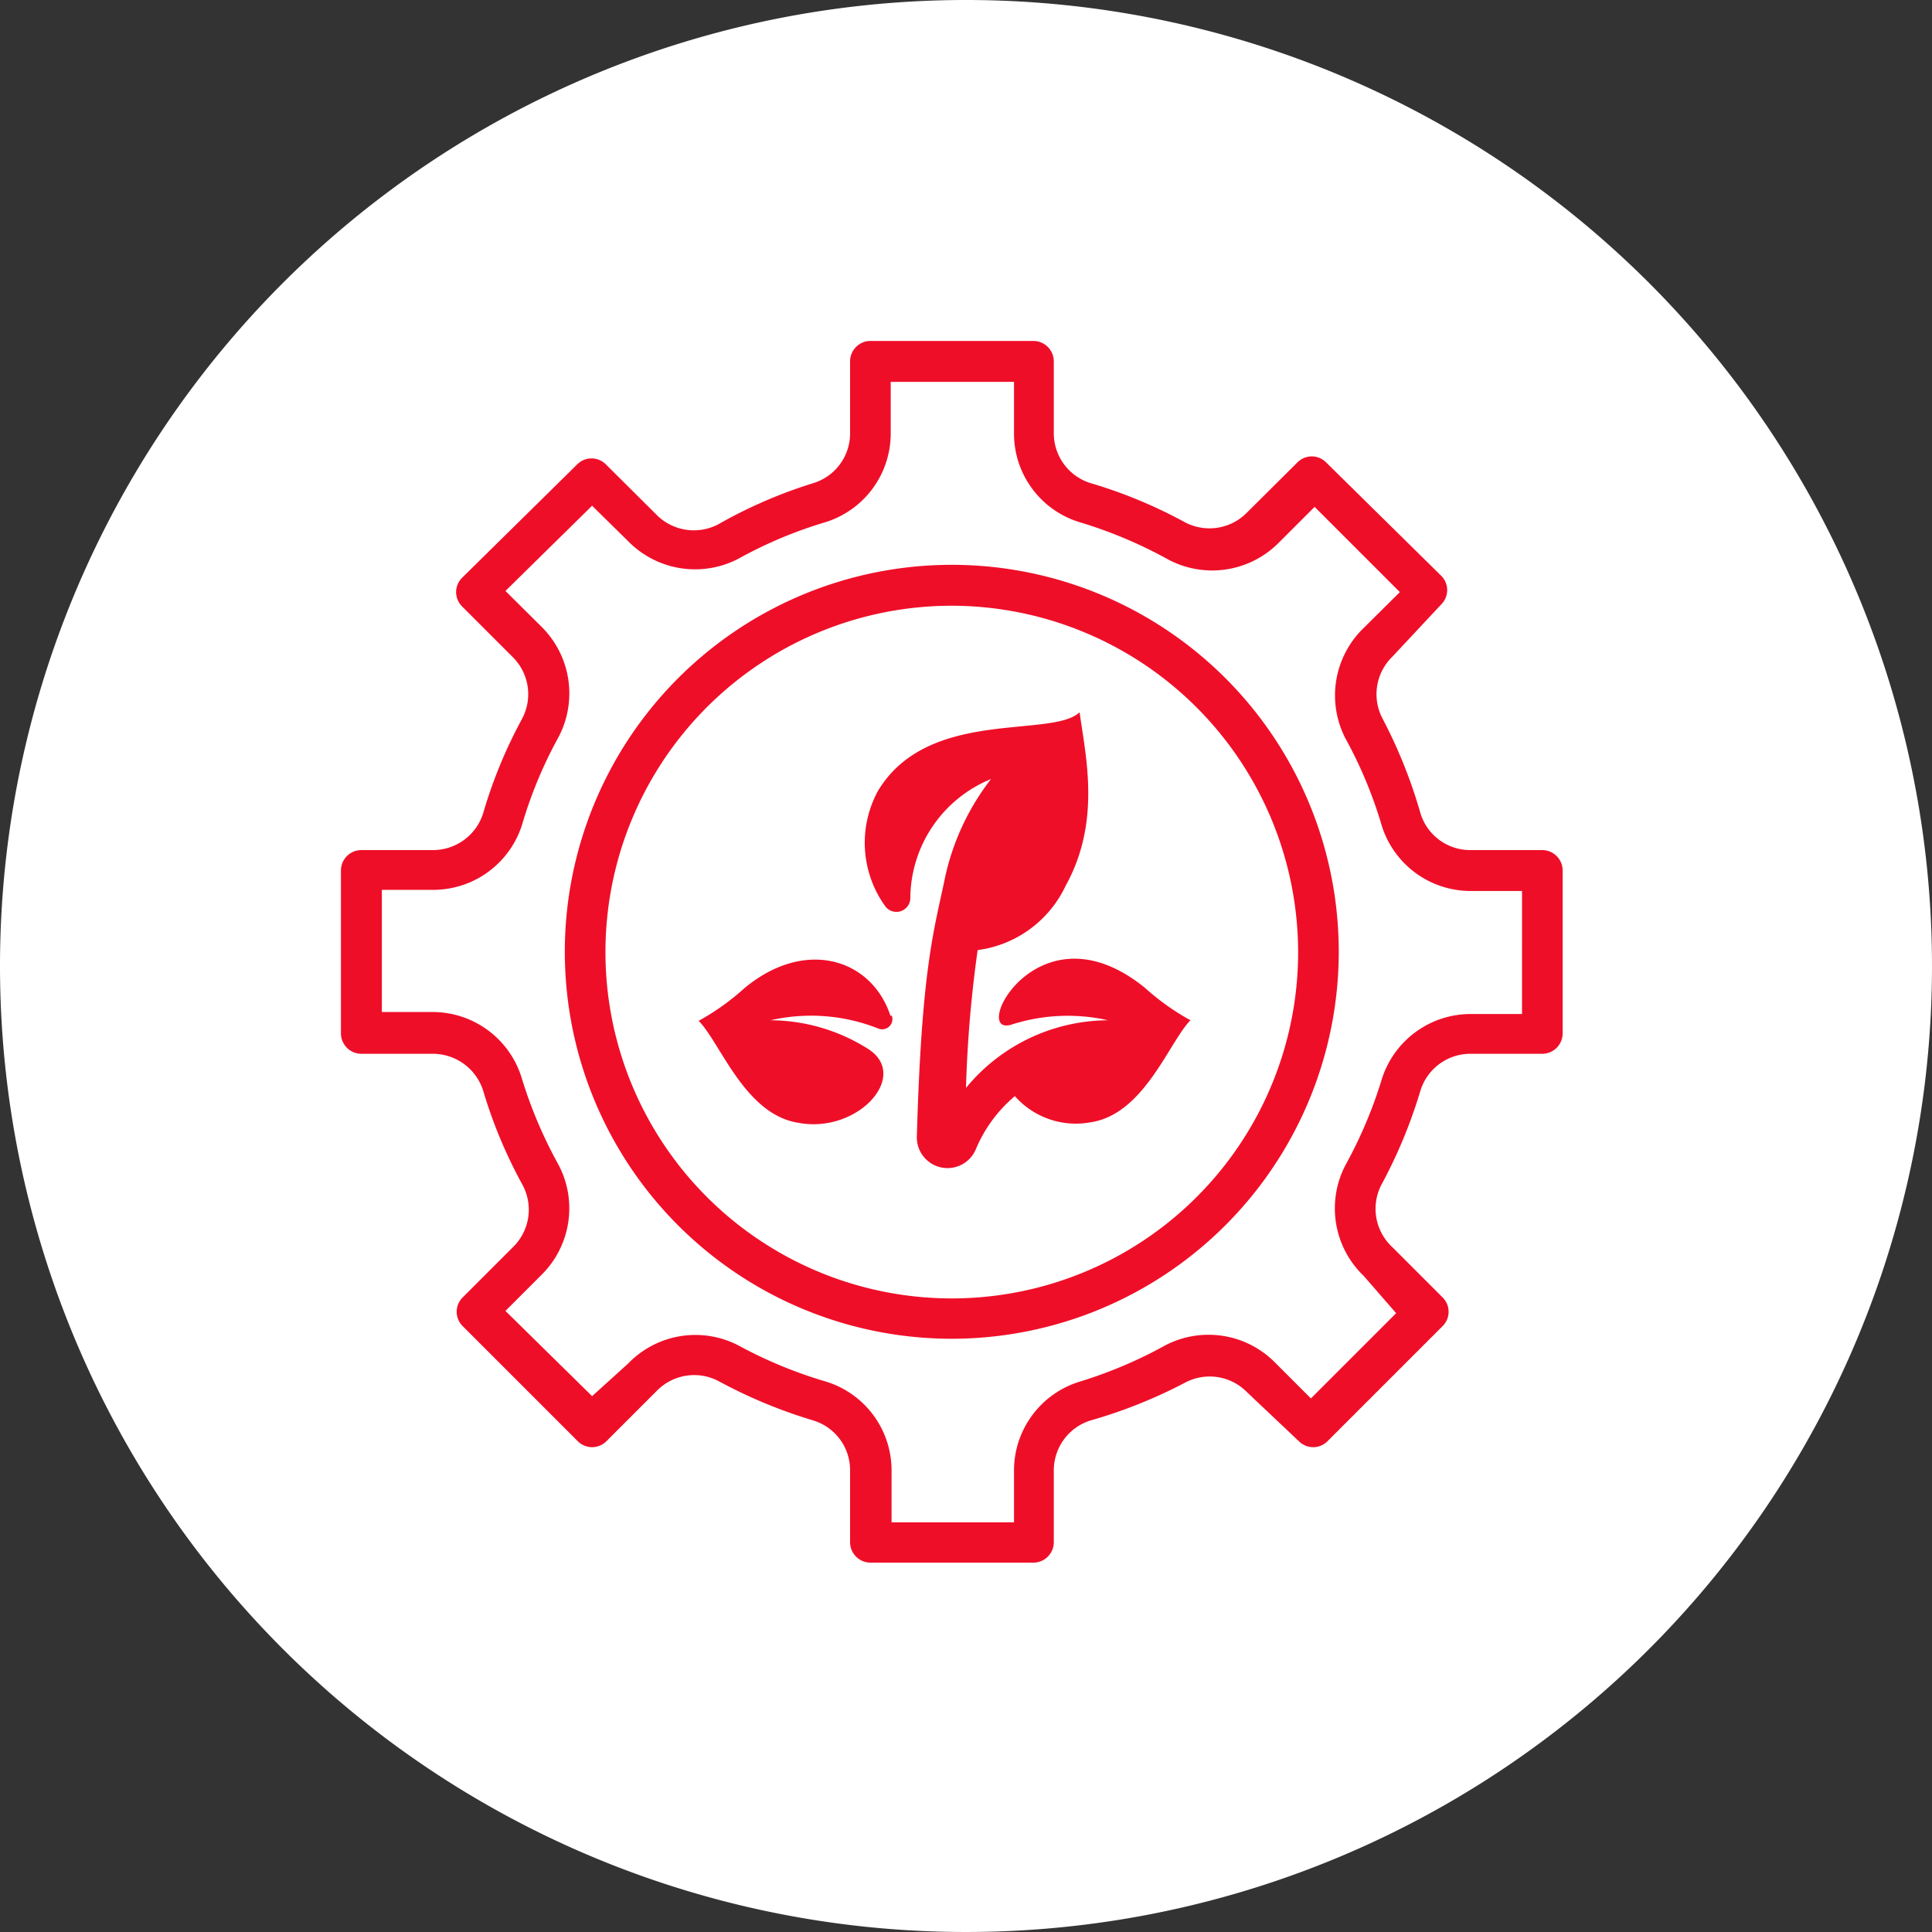 <?xml version="1.0" encoding="UTF-8"?> <svg xmlns="http://www.w3.org/2000/svg" viewBox="0 0 68 68"><rect x="0" y="0" width="68" height="68" fill="#333333" stroke="none"/><defs><style>.cls-1{fill:#fff;}.cls-1,.cls-2{fill-rule:evenodd;}.cls-2{fill:#ef0e28;}</style></defs><title>Asset 4</title><g id="Layer_2" data-name="Layer 2"><g id="Layer_1-2" data-name="Layer 1"><path class="cls-1" d="M34,0A34,34,0,1,1,0,34,34,34,0,0,1,34,0Z"></path><path class="cls-2" d="M54.29,37.09H51.78A1.84,1.84,0,0,0,50,38.37a17.53,17.53,0,0,1-1.39,3.35A1.84,1.84,0,0,0,49,43.89l1.78,1.78a.71.71,0,0,1,0,1l-4.06,4.06a.71.71,0,0,1-1,0L43.89,49a1.84,1.84,0,0,0-2.17-.34A17.53,17.53,0,0,1,38.37,50a1.84,1.84,0,0,0-1.28,1.77v2.51a.72.72,0,0,1-.72.72H30.64a.72.72,0,0,1-.72-.72V51.78A1.83,1.83,0,0,0,28.64,50a17.53,17.53,0,0,1-3.35-1.39,1.84,1.84,0,0,0-2.17.34l-1.78,1.78a.71.71,0,0,1-1,0l-4.06-4.06a.71.71,0,0,1,0-1l1.78-1.78a1.84,1.84,0,0,0,.34-2.17A16.88,16.88,0,0,1,17,38.37a1.86,1.86,0,0,0-1.78-1.28H12.72a.72.72,0,0,1-.72-.72V30.64a.72.72,0,0,1,.72-.72h2.51A1.85,1.85,0,0,0,17,28.64a16.88,16.88,0,0,1,1.38-3.35,1.84,1.84,0,0,0-.34-2.17l-1.78-1.78a.71.71,0,0,1,0-1l4.06-4a.71.71,0,0,1,1,0l1.78,1.77a1.85,1.85,0,0,0,2.17.35A16.91,16.91,0,0,1,28.64,17a1.83,1.83,0,0,0,1.28-1.78V12.72a.72.72,0,0,1,.72-.72h5.73a.72.72,0,0,1,.72.72v2.51A1.84,1.84,0,0,0,38.37,17a16.91,16.91,0,0,1,3.35,1.39,1.85,1.85,0,0,0,2.17-.35l1.78-1.77a.71.71,0,0,1,1,0l4.06,4a.71.71,0,0,1,0,1L49,23.12a1.84,1.84,0,0,0-.34,2.17A17.53,17.53,0,0,1,50,28.64a1.83,1.83,0,0,0,1.77,1.28h2.51a.72.72,0,0,1,.72.72v5.73A.72.72,0,0,1,54.29,37.09Zm-.72-5.73H51.78a3.28,3.28,0,0,1-3.15-2.31A15.28,15.28,0,0,0,47.36,26,3.3,3.3,0,0,1,48,22.1l1.27-1.26-3-3-1.27,1.27a3.3,3.3,0,0,1-3.87.59A15.81,15.81,0,0,0,38,18.38a3.26,3.26,0,0,1-2.31-3.15V13.44H31.35v1.79a3.27,3.27,0,0,1-2.3,3.15A15.31,15.31,0,0,0,26,19.66a3.3,3.3,0,0,1-3.88-.6L20.84,17.8l-3.05,3,1.27,1.26a3.3,3.3,0,0,1,.6,3.88,15.31,15.31,0,0,0-1.28,3.07,3.28,3.28,0,0,1-3.15,2.31H13.44v4.3h1.79A3.28,3.28,0,0,1,18.38,38,15.81,15.81,0,0,0,19.66,41a3.29,3.29,0,0,1-.6,3.87l-1.27,1.27,3.05,3L22.1,48A3.29,3.29,0,0,1,26,47.36a15.61,15.61,0,0,0,3.08,1.27,3.27,3.27,0,0,1,2.3,3.15v1.8h4.31v-1.8A3.27,3.27,0,0,1,38,48.63,15.78,15.78,0,0,0,41,47.36a3.29,3.29,0,0,1,3.87.59l1.27,1.27,3-3L48,44.91A3.29,3.29,0,0,1,47.36,41,15.78,15.78,0,0,0,48.63,38a3.28,3.28,0,0,1,3.15-2.31h1.79ZM33.51,47.12A13.62,13.62,0,1,1,47.12,33.51,13.63,13.63,0,0,1,33.51,47.12Zm0-25.8A12.19,12.19,0,1,0,45.69,33.51,12.21,12.21,0,0,0,33.51,21.32ZM38.39,39.5a2.86,2.86,0,0,1-2.67-.92,4.93,4.93,0,0,0-1.37,1.86A1.08,1.08,0,0,1,32.27,40c.17-6,.61-7.26,1-9.15a8.63,8.63,0,0,1,1.61-3.43,4.56,4.56,0,0,0-2.84,4.22.49.49,0,0,1-.88.26,3.82,3.82,0,0,1-.26-4.06C32.66,24.9,37,26,38,25.07c.19,1.47.78,3.81-.49,6.1a4,4,0,0,1-3.1,2.27A43.37,43.37,0,0,0,34,38.29a6.51,6.51,0,0,1,5-2.38,6.47,6.47,0,0,0-3.39.15c-1.5.48.91-4.36,4.69-1.29a8.49,8.49,0,0,0,1.6,1.14C41.15,36.67,40.27,39.22,38.39,39.5Zm-7-3.75a.36.36,0,0,1-.48.45,6.41,6.41,0,0,0-3.79-.29,6.47,6.47,0,0,1,3.42,1c1.51.94-.34,3-2.43,2.61-1.89-.28-2.76-2.83-3.52-3.59a8.49,8.49,0,0,0,1.6-1.14C28.33,33,30.68,33.74,31.34,35.75Z"></path></g></g></svg> 